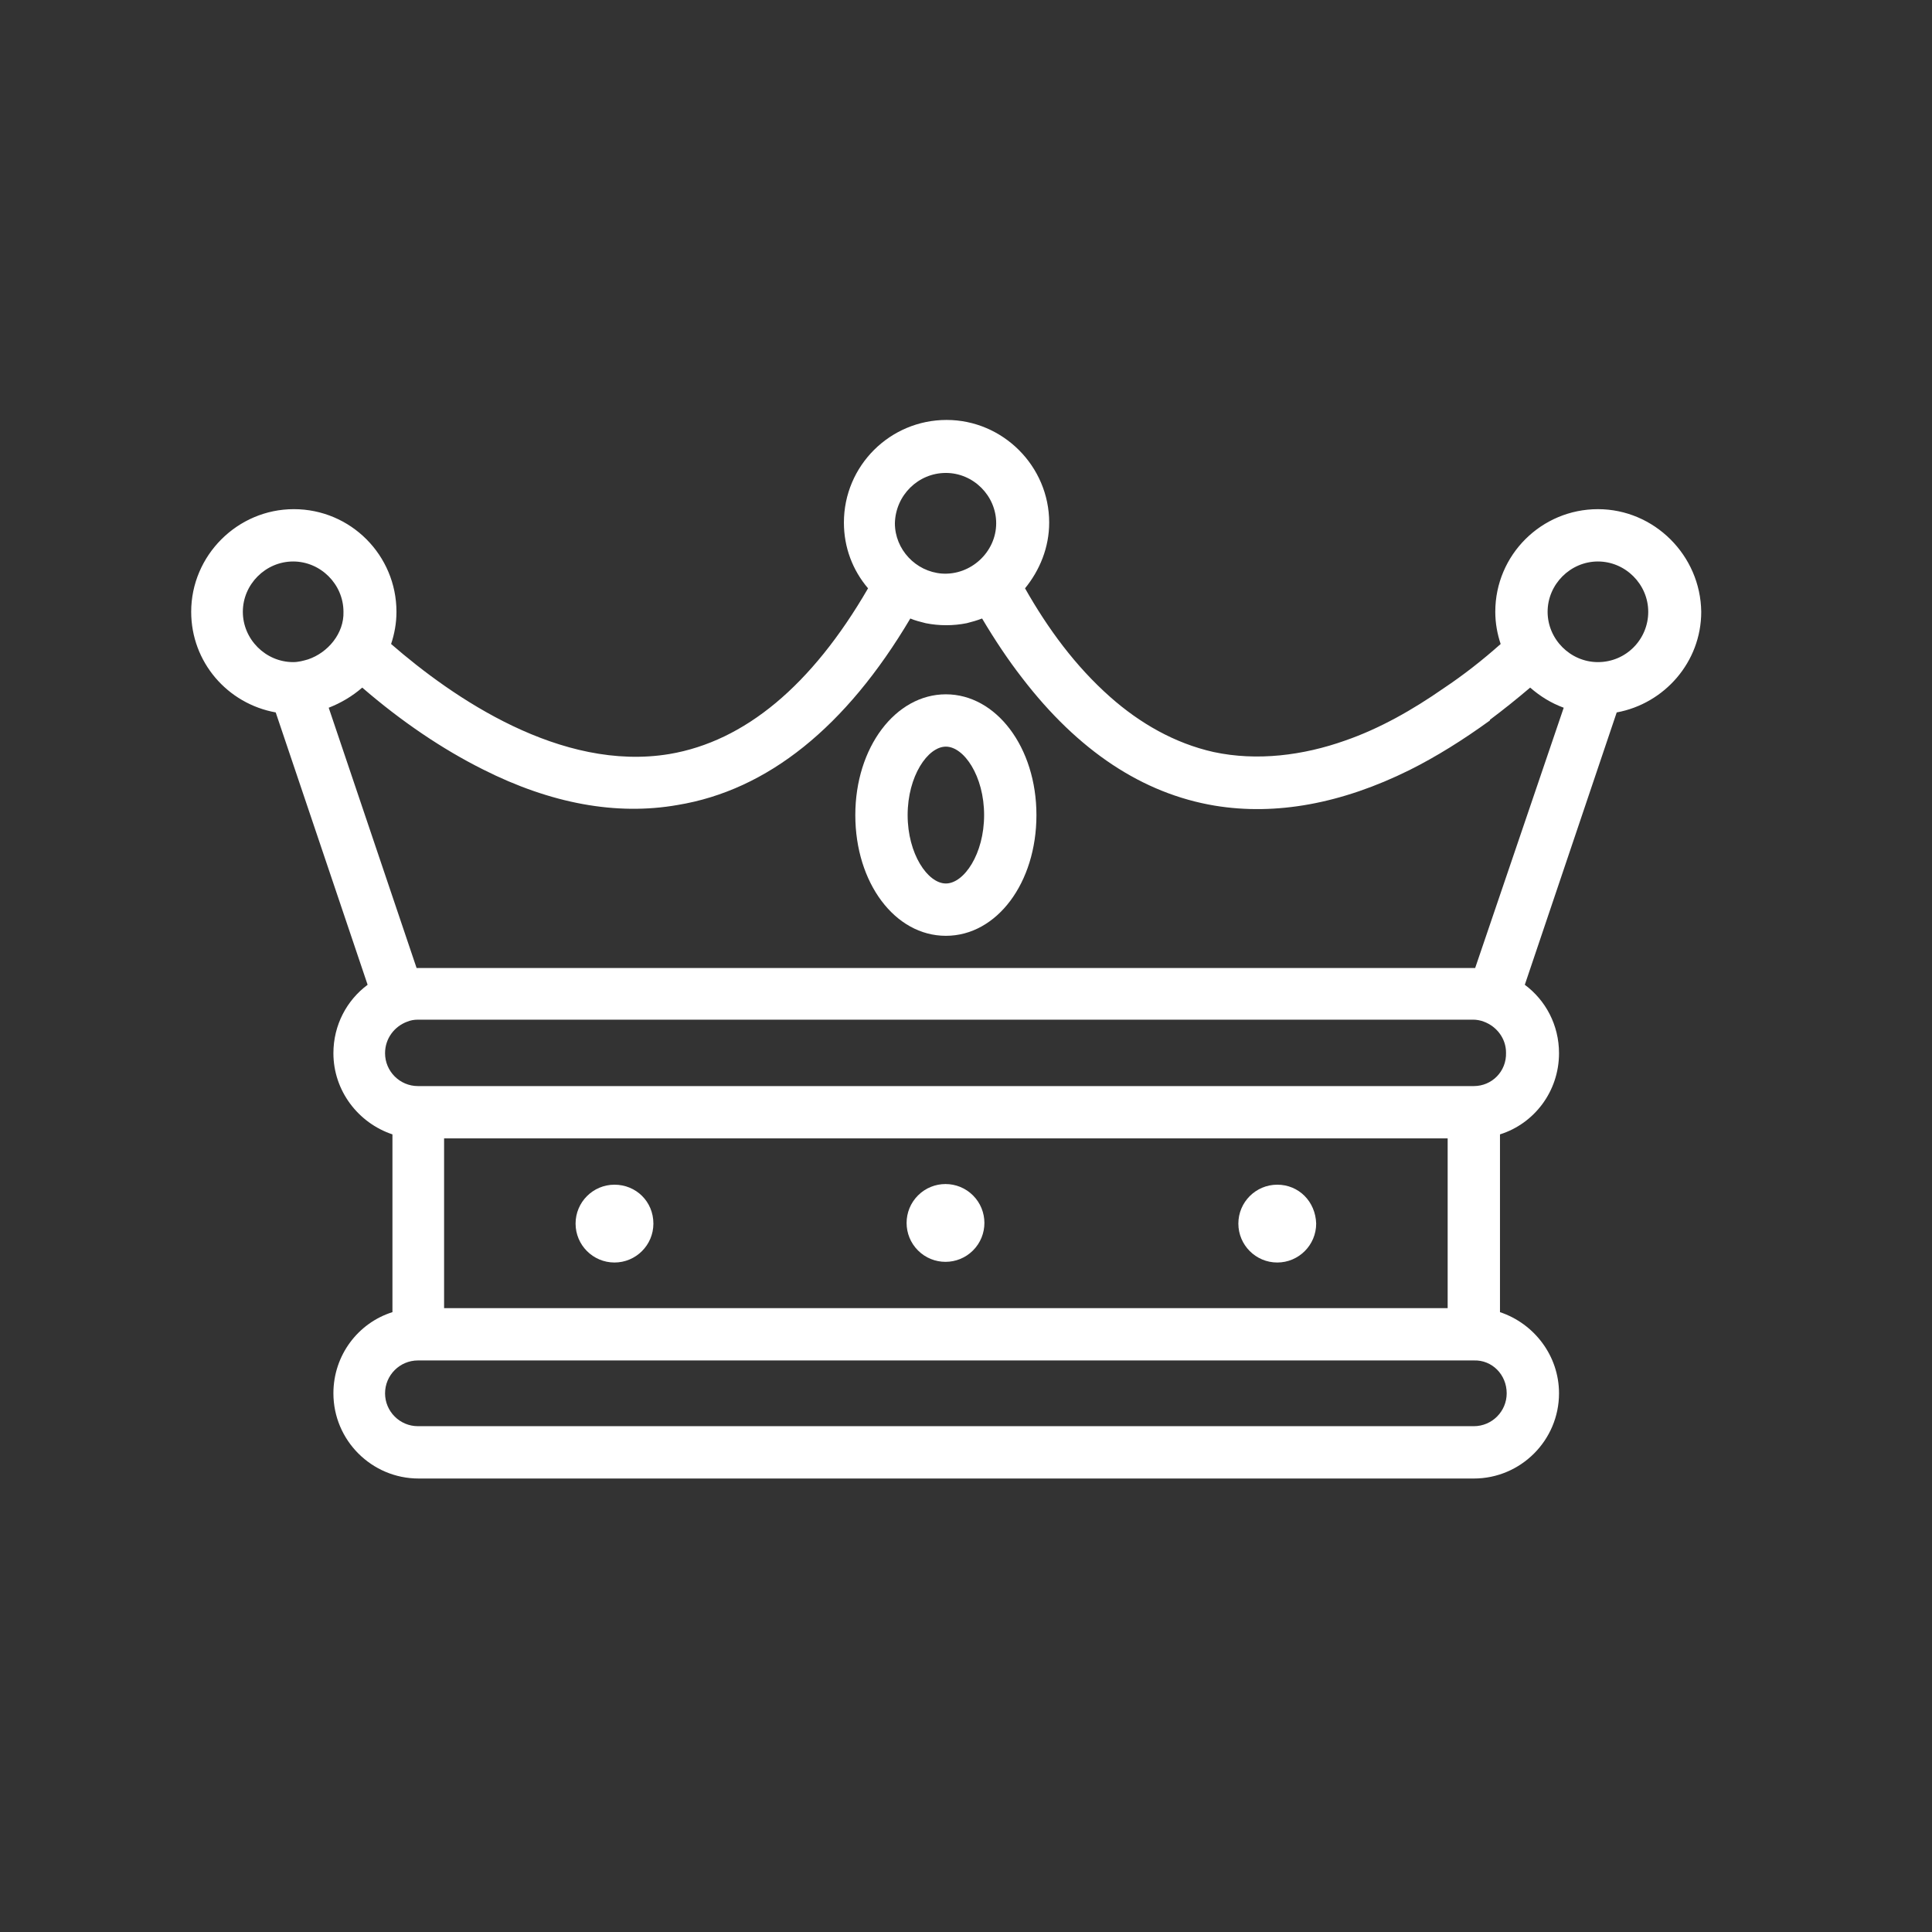 <?xml version="1.0" encoding="utf-8"?>
<!-- Generator: Adobe Illustrator 24.0.1, SVG Export Plug-In . SVG Version: 6.00 Build 0)  -->
<svg version="1.1" id="Layer_1" xmlns="http://www.w3.org/2000/svg" xmlns:xlink="http://www.w3.org/1999/xlink" x="0px" y="0px"
	 viewBox="0 0 288 288" style="enable-background:new 0 0 288 288;" xml:space="preserve">
<rect x="0" y="0" width="288" height="288" fill="#333333" stroke="none"/>
<style type="text/css">
	.st0{fill:#FFFFFF;}
</style>
<g>
	<ellipse transform="matrix(0.707 -0.707 0.707 0.707 -87.629 153.103)" class="st0" cx="141" cy="182.3" rx="5.8" ry="5.8"/>
	<path class="st0" d="M91.6,176.6c-3.2,0-5.8,2.6-5.8,5.8c0,3.2,2.6,5.8,5.8,5.8c3.2,0,5.8-2.6,5.8-5.8
		C97.4,179.1,94.8,176.6,91.6,176.6z"/>
	<path class="st0" d="M190.4,176.6c-3.2,0-5.8,2.6-5.8,5.8c0,3.2,2.6,5.8,5.8,5.8c3.2,0,5.8-2.6,5.8-5.8
		C196.1,179.1,193.6,176.6,190.4,176.6z"/>
	<path class="st0" d="M141,103.5c-7.5,0-13.5,7.9-13.5,18c0,10.1,5.9,18,13.5,18s13.5-7.9,13.5-18
		C154.5,111.4,148.5,103.5,141,103.5z M141,131.7c-2.7,0-5.7-4.4-5.7-10.2c0-5.8,3-10.2,5.7-10.2c2.7,0,5.7,4.4,5.7,10.2
		C146.7,127.3,143.7,131.7,141,131.7z"/>
	<path class="st0" d="M238.2,75.9c-8.4,0-15.3,6.8-15.3,15.3c0,1.7,0.3,3.3,0.8,4.8c-2.7,2.4-5.5,4.6-8.5,6.6
		c-4.6,3.2-9.5,6-14.7,7.8c-6.2,2.2-13.1,3.1-19.6,1.7c-5.8-1.3-11-4.3-15.4-8.2c-5.2-4.6-9.3-10.2-12.7-16.2
		c2.2-2.7,3.6-6.1,3.6-9.8c0-8.4-6.9-15.3-15.3-15.3c-8.4,0-15.3,6.8-15.3,15.3c0,3.7,1.3,7.1,3.6,9.8
		c-8.4,14.5-18.4,22.8-29.6,24.7C83.6,115.1,67.5,104,58.3,96c0.5-1.5,0.8-3.1,0.8-4.8c0-8.4-6.8-15.3-15.3-15.3
		c-8.4,0-15.3,6.9-15.3,15.3c0,7.5,5.4,13.7,12.6,15l13.7,40.6c-3.1,2.3-5.1,6-5.1,10.2c0,5.6,3.7,10.4,8.8,12.1v26.5
		c-5.1,1.6-8.8,6.4-8.8,12.1c0,7,5.7,12.7,12.7,12.7H198h5.1h16.6c7,0,12.7-5.7,12.7-12.7c0-5.6-3.7-10.4-8.8-12.1v-26.5
		c5.1-1.6,8.8-6.4,8.8-12.1c0-4.2-2-7.9-5.1-10.2l13.7-40.6c7.1-1.3,12.6-7.5,12.6-15C253.5,82.8,246.6,75.9,238.2,75.9z M141,70.5
		c4.1,0,7.5,3.4,7.5,7.5c0,4.3-3.8,7.8-8.1,7.5c-3.9-0.3-7-3.6-7-7.5C133.5,73.8,136.9,70.5,141,70.5z M45.9,98.3
		c-0.7,0.2-1.4,0.4-2.2,0.4c-4.1,0-7.5-3.4-7.5-7.5c0-4.1,3.4-7.5,7.5-7.5c4.1,0,7.5,3.4,7.5,7.5C51.3,94.4,48.9,97.3,45.9,98.3z
		 M224.6,207.7c0,2.7-2.2,4.9-4.9,4.9h-16.6H198H62.3c-2.7,0-4.9-2.2-4.9-4.9c0-2.7,2.2-4.9,4.9-4.9h157.4
		C222.4,202.7,224.6,204.9,224.6,207.7z M66.2,195v-25.3h149.6V195H66.2z M219.7,161.9H62.3c-2.7,0-4.9-2.2-4.9-4.9
		c0-2.2,1.4-4,3.3-4.7c0.5-0.2,1-0.3,1.6-0.3h35.3h5.5h116.5c0.5,0,1.1,0.1,1.6,0.3c1.9,0.7,3.3,2.5,3.3,4.6
		C224.6,159.7,222.4,161.9,219.7,161.9z M219.9,144.3c-0.1,0-0.1,0-0.2,0H103.2h-5.5H62.3c-0.1,0-0.1,0-0.2,0L49,105.5
		c1.8-0.7,3.5-1.7,5-3c5.9,5.1,12,9.2,18,12.2c10.1,5.1,19.9,6.9,29,5.3c13.4-2.2,25.1-11.6,34.7-27.8c0.7,0.3,1.5,0.5,2.3,0.7
		c0,0,0,0,0,0c2,0.4,4.1,0.4,6.1,0c0,0,0,0,0,0c0.8-0.2,1.5-0.4,2.3-0.7c1.9,3.2,3.9,6.2,6,8.9c0,0,0,0,0,0
		c8.3,10.8,17.9,17.2,28.7,19c9.1,1.5,18.9-0.3,29-5.3c4-2,8-4.5,12-7.4c0,0,0,0,0-0.1c2-1.5,4-3.1,6-4.8c1.5,1.3,3.1,2.3,5,3
		L219.9,144.3z M238.2,98.7c-4.1,0-7.5-3.4-7.5-7.5c0-4.1,3.4-7.5,7.5-7.5c4.1,0,7.5,3.4,7.5,7.5C245.7,95.3,242.4,98.7,238.2,98.7z
		"/>
</g>
</svg>
